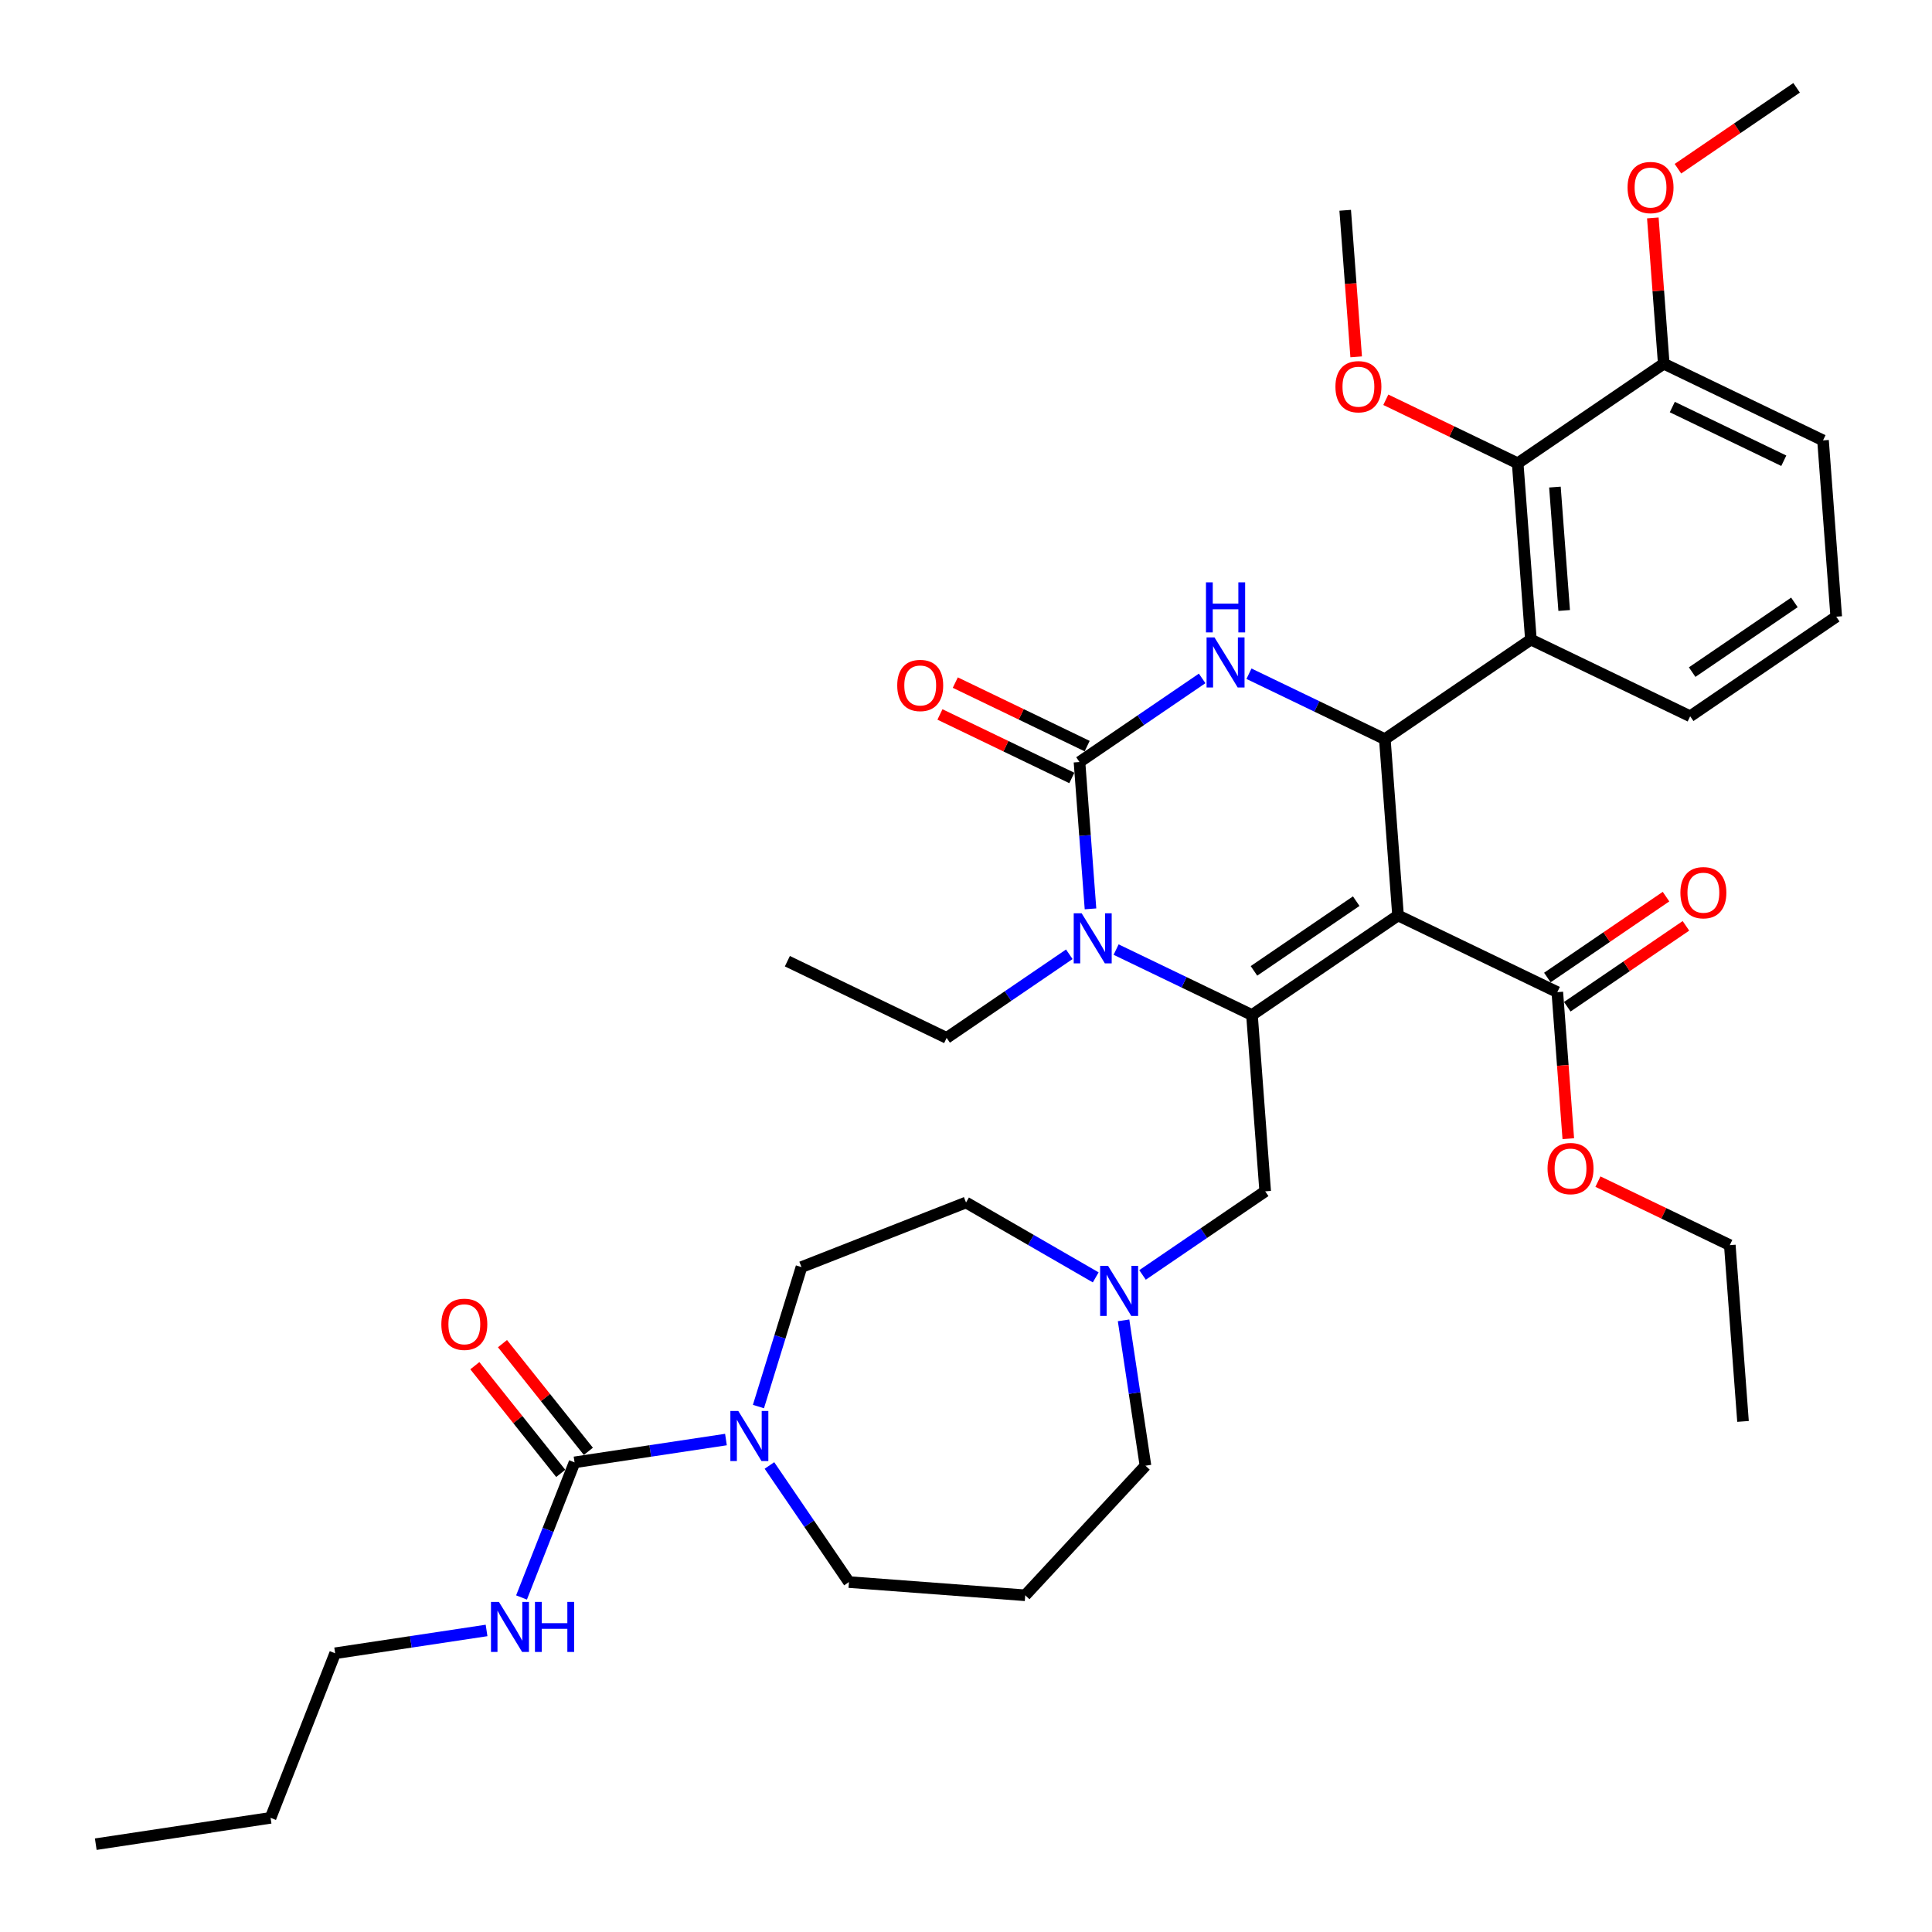 <?xml version='1.0' encoding='iso-8859-1'?>
<svg version='1.1' baseProfile='full'
              xmlns='http://www.w3.org/2000/svg'
                      xmlns:rdkit='http://www.rdkit.org/xml'
                      xmlns:xlink='http://www.w3.org/1999/xlink'
                  xml:space='preserve'
width='1000px' height='1000px' viewBox='0 0 1000 1000'>
<!-- END OF HEADER -->
<rect style='opacity:1.0;fill:#FFFFFF;stroke:none' width='1000' height='1000' x='0' y='0'> </rect>
<path class='bond-0' d='M 173.477,855.731 L 140.048,940.908' style='fill:none;fill-rule:evenodd;stroke:#000000;stroke-width:6px;stroke-linecap:butt;stroke-linejoin:miter;stroke-opacity:1' />
<path class='bond-1' d='M 173.477,855.731 L 212.66,849.825' style='fill:none;fill-rule:evenodd;stroke:#000000;stroke-width:6px;stroke-linecap:butt;stroke-linejoin:miter;stroke-opacity:1' />
<path class='bond-1' d='M 212.66,849.825 L 251.843,843.919' style='fill:none;fill-rule:evenodd;stroke:#0000FF;stroke-width:6px;stroke-linecap:butt;stroke-linejoin:miter;stroke-opacity:1' />
<path class='bond-2' d='M 392.569,728.035 L 403.703,691.938' style='fill:none;fill-rule:evenodd;stroke:#0000FF;stroke-width:6px;stroke-linecap:butt;stroke-linejoin:miter;stroke-opacity:1' />
<path class='bond-2' d='M 403.703,691.938 L 414.838,655.842' style='fill:none;fill-rule:evenodd;stroke:#000000;stroke-width:6px;stroke-linecap:butt;stroke-linejoin:miter;stroke-opacity:1' />
<path class='bond-3' d='M 375.752,745.105 L 336.569,751.011' style='fill:none;fill-rule:evenodd;stroke:#0000FF;stroke-width:6px;stroke-linecap:butt;stroke-linejoin:miter;stroke-opacity:1' />
<path class='bond-3' d='M 336.569,751.011 L 297.387,756.917' style='fill:none;fill-rule:evenodd;stroke:#000000;stroke-width:6px;stroke-linecap:butt;stroke-linejoin:miter;stroke-opacity:1' />
<path class='bond-4' d='M 398.26,758.523 L 418.836,788.702' style='fill:none;fill-rule:evenodd;stroke:#0000FF;stroke-width:6px;stroke-linecap:butt;stroke-linejoin:miter;stroke-opacity:1' />
<path class='bond-4' d='M 418.836,788.702 L 439.412,818.881' style='fill:none;fill-rule:evenodd;stroke:#000000;stroke-width:6px;stroke-linecap:butt;stroke-linejoin:miter;stroke-opacity:1' />
<path class='bond-5' d='M 297.387,756.917 L 283.664,791.883' style='fill:none;fill-rule:evenodd;stroke:#000000;stroke-width:6px;stroke-linecap:butt;stroke-linejoin:miter;stroke-opacity:1' />
<path class='bond-5' d='M 283.664,791.883 L 269.94,826.849' style='fill:none;fill-rule:evenodd;stroke:#0000FF;stroke-width:6px;stroke-linecap:butt;stroke-linejoin:miter;stroke-opacity:1' />
<path class='bond-6' d='M 304.541,751.211 L 282.313,723.339' style='fill:none;fill-rule:evenodd;stroke:#000000;stroke-width:6px;stroke-linecap:butt;stroke-linejoin:miter;stroke-opacity:1' />
<path class='bond-6' d='M 282.313,723.339 L 260.085,695.466' style='fill:none;fill-rule:evenodd;stroke:#FF0000;stroke-width:6px;stroke-linecap:butt;stroke-linejoin:miter;stroke-opacity:1' />
<path class='bond-6' d='M 290.233,762.622 L 268.005,734.749' style='fill:none;fill-rule:evenodd;stroke:#000000;stroke-width:6px;stroke-linecap:butt;stroke-linejoin:miter;stroke-opacity:1' />
<path class='bond-6' d='M 268.005,734.749 L 245.777,706.876' style='fill:none;fill-rule:evenodd;stroke:#FF0000;stroke-width:6px;stroke-linecap:butt;stroke-linejoin:miter;stroke-opacity:1' />
<path class='bond-7' d='M 140.048,940.908 L 49.568,954.545' style='fill:none;fill-rule:evenodd;stroke:#000000;stroke-width:6px;stroke-linecap:butt;stroke-linejoin:miter;stroke-opacity:1' />
<path class='bond-8' d='M 592.895,758.644 L 587.225,721.026' style='fill:none;fill-rule:evenodd;stroke:#000000;stroke-width:6px;stroke-linecap:butt;stroke-linejoin:miter;stroke-opacity:1' />
<path class='bond-8' d='M 587.225,721.026 L 581.555,683.408' style='fill:none;fill-rule:evenodd;stroke:#0000FF;stroke-width:6px;stroke-linecap:butt;stroke-linejoin:miter;stroke-opacity:1' />
<path class='bond-9' d='M 592.895,758.644 L 530.658,825.719' style='fill:none;fill-rule:evenodd;stroke:#000000;stroke-width:6px;stroke-linecap:butt;stroke-linejoin:miter;stroke-opacity:1' />
<path class='bond-10' d='M 591.372,659.904 L 623.116,638.261' style='fill:none;fill-rule:evenodd;stroke:#0000FF;stroke-width:6px;stroke-linecap:butt;stroke-linejoin:miter;stroke-opacity:1' />
<path class='bond-10' d='M 623.116,638.261 L 654.86,616.619' style='fill:none;fill-rule:evenodd;stroke:#000000;stroke-width:6px;stroke-linecap:butt;stroke-linejoin:miter;stroke-opacity:1' />
<path class='bond-11' d='M 567.143,661.169 L 533.578,641.791' style='fill:none;fill-rule:evenodd;stroke:#0000FF;stroke-width:6px;stroke-linecap:butt;stroke-linejoin:miter;stroke-opacity:1' />
<path class='bond-11' d='M 533.578,641.791 L 500.014,622.413' style='fill:none;fill-rule:evenodd;stroke:#000000;stroke-width:6px;stroke-linecap:butt;stroke-linejoin:miter;stroke-opacity:1' />
<path class='bond-12' d='M 500.014,622.413 L 414.838,655.842' style='fill:none;fill-rule:evenodd;stroke:#000000;stroke-width:6px;stroke-linecap:butt;stroke-linejoin:miter;stroke-opacity:1' />
<path class='bond-13' d='M 723.624,473.828 L 648.022,525.373' style='fill:none;fill-rule:evenodd;stroke:#000000;stroke-width:6px;stroke-linecap:butt;stroke-linejoin:miter;stroke-opacity:1' />
<path class='bond-13' d='M 701.975,466.439 L 649.053,502.52' style='fill:none;fill-rule:evenodd;stroke:#000000;stroke-width:6px;stroke-linecap:butt;stroke-linejoin:miter;stroke-opacity:1' />
<path class='bond-14' d='M 723.624,473.828 L 716.787,382.582' style='fill:none;fill-rule:evenodd;stroke:#000000;stroke-width:6px;stroke-linecap:butt;stroke-linejoin:miter;stroke-opacity:1' />
<path class='bond-15' d='M 723.624,473.828 L 806.065,513.529' style='fill:none;fill-rule:evenodd;stroke:#000000;stroke-width:6px;stroke-linecap:butt;stroke-linejoin:miter;stroke-opacity:1' />
<path class='bond-16' d='M 648.022,525.373 L 612.859,508.439' style='fill:none;fill-rule:evenodd;stroke:#000000;stroke-width:6px;stroke-linecap:butt;stroke-linejoin:miter;stroke-opacity:1' />
<path class='bond-16' d='M 612.859,508.439 L 577.696,491.506' style='fill:none;fill-rule:evenodd;stroke:#0000FF;stroke-width:6px;stroke-linecap:butt;stroke-linejoin:miter;stroke-opacity:1' />
<path class='bond-17' d='M 648.022,525.373 L 654.86,616.619' style='fill:none;fill-rule:evenodd;stroke:#000000;stroke-width:6px;stroke-linecap:butt;stroke-linejoin:miter;stroke-opacity:1' />
<path class='bond-18' d='M 564.439,470.427 L 561.591,432.426' style='fill:none;fill-rule:evenodd;stroke:#0000FF;stroke-width:6px;stroke-linecap:butt;stroke-linejoin:miter;stroke-opacity:1' />
<path class='bond-18' d='M 561.591,432.426 L 558.744,394.425' style='fill:none;fill-rule:evenodd;stroke:#000000;stroke-width:6px;stroke-linecap:butt;stroke-linejoin:miter;stroke-opacity:1' />
<path class='bond-19' d='M 553.467,493.931 L 521.723,515.574' style='fill:none;fill-rule:evenodd;stroke:#0000FF;stroke-width:6px;stroke-linecap:butt;stroke-linejoin:miter;stroke-opacity:1' />
<path class='bond-19' d='M 521.723,515.574 L 489.979,537.216' style='fill:none;fill-rule:evenodd;stroke:#000000;stroke-width:6px;stroke-linecap:butt;stroke-linejoin:miter;stroke-opacity:1' />
<path class='bond-20' d='M 558.744,394.425 L 590.487,372.783' style='fill:none;fill-rule:evenodd;stroke:#000000;stroke-width:6px;stroke-linecap:butt;stroke-linejoin:miter;stroke-opacity:1' />
<path class='bond-20' d='M 590.487,372.783 L 622.231,351.14' style='fill:none;fill-rule:evenodd;stroke:#0000FF;stroke-width:6px;stroke-linecap:butt;stroke-linejoin:miter;stroke-opacity:1' />
<path class='bond-21' d='M 562.714,386.181 L 528.585,369.746' style='fill:none;fill-rule:evenodd;stroke:#000000;stroke-width:6px;stroke-linecap:butt;stroke-linejoin:miter;stroke-opacity:1' />
<path class='bond-21' d='M 528.585,369.746 L 494.456,353.31' style='fill:none;fill-rule:evenodd;stroke:#FF0000;stroke-width:6px;stroke-linecap:butt;stroke-linejoin:miter;stroke-opacity:1' />
<path class='bond-21' d='M 554.773,402.669 L 520.645,386.234' style='fill:none;fill-rule:evenodd;stroke:#000000;stroke-width:6px;stroke-linecap:butt;stroke-linejoin:miter;stroke-opacity:1' />
<path class='bond-21' d='M 520.645,386.234 L 486.516,369.798' style='fill:none;fill-rule:evenodd;stroke:#FF0000;stroke-width:6px;stroke-linecap:butt;stroke-linejoin:miter;stroke-opacity:1' />
<path class='bond-22' d='M 646.461,348.715 L 681.624,365.648' style='fill:none;fill-rule:evenodd;stroke:#0000FF;stroke-width:6px;stroke-linecap:butt;stroke-linejoin:miter;stroke-opacity:1' />
<path class='bond-22' d='M 681.624,365.648 L 716.787,382.582' style='fill:none;fill-rule:evenodd;stroke:#000000;stroke-width:6px;stroke-linecap:butt;stroke-linejoin:miter;stroke-opacity:1' />
<path class='bond-23' d='M 716.787,382.582 L 792.389,331.037' style='fill:none;fill-rule:evenodd;stroke:#000000;stroke-width:6px;stroke-linecap:butt;stroke-linejoin:miter;stroke-opacity:1' />
<path class='bond-24' d='M 489.979,537.216 L 407.539,497.515' style='fill:none;fill-rule:evenodd;stroke:#000000;stroke-width:6px;stroke-linecap:butt;stroke-linejoin:miter;stroke-opacity:1' />
<path class='bond-25' d='M 811.219,521.089 L 841.929,500.152' style='fill:none;fill-rule:evenodd;stroke:#000000;stroke-width:6px;stroke-linecap:butt;stroke-linejoin:miter;stroke-opacity:1' />
<path class='bond-25' d='M 841.929,500.152 L 872.639,479.214' style='fill:none;fill-rule:evenodd;stroke:#FF0000;stroke-width:6px;stroke-linecap:butt;stroke-linejoin:miter;stroke-opacity:1' />
<path class='bond-25' d='M 800.91,505.969 L 831.62,485.031' style='fill:none;fill-rule:evenodd;stroke:#000000;stroke-width:6px;stroke-linecap:butt;stroke-linejoin:miter;stroke-opacity:1' />
<path class='bond-25' d='M 831.62,485.031 L 862.33,464.093' style='fill:none;fill-rule:evenodd;stroke:#FF0000;stroke-width:6px;stroke-linecap:butt;stroke-linejoin:miter;stroke-opacity:1' />
<path class='bond-26' d='M 806.065,513.529 L 808.907,551.457' style='fill:none;fill-rule:evenodd;stroke:#000000;stroke-width:6px;stroke-linecap:butt;stroke-linejoin:miter;stroke-opacity:1' />
<path class='bond-26' d='M 808.907,551.457 L 811.749,589.384' style='fill:none;fill-rule:evenodd;stroke:#FF0000;stroke-width:6px;stroke-linecap:butt;stroke-linejoin:miter;stroke-opacity:1' />
<path class='bond-27' d='M 827.086,611.605 L 861.214,628.041' style='fill:none;fill-rule:evenodd;stroke:#FF0000;stroke-width:6px;stroke-linecap:butt;stroke-linejoin:miter;stroke-opacity:1' />
<path class='bond-27' d='M 861.214,628.041 L 895.343,644.476' style='fill:none;fill-rule:evenodd;stroke:#000000;stroke-width:6px;stroke-linecap:butt;stroke-linejoin:miter;stroke-opacity:1' />
<path class='bond-28' d='M 895.343,644.476 L 902.181,735.722' style='fill:none;fill-rule:evenodd;stroke:#000000;stroke-width:6px;stroke-linecap:butt;stroke-linejoin:miter;stroke-opacity:1' />
<path class='bond-29' d='M 785.551,239.79 L 792.389,331.037' style='fill:none;fill-rule:evenodd;stroke:#000000;stroke-width:6px;stroke-linecap:butt;stroke-linejoin:miter;stroke-opacity:1' />
<path class='bond-29' d='M 804.826,252.11 L 809.613,315.982' style='fill:none;fill-rule:evenodd;stroke:#000000;stroke-width:6px;stroke-linecap:butt;stroke-linejoin:miter;stroke-opacity:1' />
<path class='bond-30' d='M 785.551,239.79 L 861.154,188.246' style='fill:none;fill-rule:evenodd;stroke:#000000;stroke-width:6px;stroke-linecap:butt;stroke-linejoin:miter;stroke-opacity:1' />
<path class='bond-31' d='M 785.551,239.79 L 751.422,223.355' style='fill:none;fill-rule:evenodd;stroke:#000000;stroke-width:6px;stroke-linecap:butt;stroke-linejoin:miter;stroke-opacity:1' />
<path class='bond-31' d='M 751.422,223.355 L 717.293,206.919' style='fill:none;fill-rule:evenodd;stroke:#FF0000;stroke-width:6px;stroke-linecap:butt;stroke-linejoin:miter;stroke-opacity:1' />
<path class='bond-32' d='M 792.389,331.037 L 874.829,370.738' style='fill:none;fill-rule:evenodd;stroke:#000000;stroke-width:6px;stroke-linecap:butt;stroke-linejoin:miter;stroke-opacity:1' />
<path class='bond-33' d='M 861.154,188.246 L 858.326,150.519' style='fill:none;fill-rule:evenodd;stroke:#000000;stroke-width:6px;stroke-linecap:butt;stroke-linejoin:miter;stroke-opacity:1' />
<path class='bond-33' d='M 858.326,150.519 L 855.499,112.793' style='fill:none;fill-rule:evenodd;stroke:#FF0000;stroke-width:6px;stroke-linecap:butt;stroke-linejoin:miter;stroke-opacity:1' />
<path class='bond-34' d='M 861.154,188.246 L 943.594,227.947' style='fill:none;fill-rule:evenodd;stroke:#000000;stroke-width:6px;stroke-linecap:butt;stroke-linejoin:miter;stroke-opacity:1' />
<path class='bond-34' d='M 865.579,210.689 L 923.288,238.48' style='fill:none;fill-rule:evenodd;stroke:#000000;stroke-width:6px;stroke-linecap:butt;stroke-linejoin:miter;stroke-opacity:1' />
<path class='bond-35' d='M 701.957,184.699 L 699.115,146.771' style='fill:none;fill-rule:evenodd;stroke:#FF0000;stroke-width:6px;stroke-linecap:butt;stroke-linejoin:miter;stroke-opacity:1' />
<path class='bond-35' d='M 699.115,146.771 L 696.273,108.843' style='fill:none;fill-rule:evenodd;stroke:#000000;stroke-width:6px;stroke-linecap:butt;stroke-linejoin:miter;stroke-opacity:1' />
<path class='bond-36' d='M 868.498,87.33 L 899.208,66.392' style='fill:none;fill-rule:evenodd;stroke:#FF0000;stroke-width:6px;stroke-linecap:butt;stroke-linejoin:miter;stroke-opacity:1' />
<path class='bond-36' d='M 899.208,66.392 L 929.918,45.455' style='fill:none;fill-rule:evenodd;stroke:#000000;stroke-width:6px;stroke-linecap:butt;stroke-linejoin:miter;stroke-opacity:1' />
<path class='bond-37' d='M 874.829,370.738 L 950.432,319.193' style='fill:none;fill-rule:evenodd;stroke:#000000;stroke-width:6px;stroke-linecap:butt;stroke-linejoin:miter;stroke-opacity:1' />
<path class='bond-37' d='M 875.861,347.886 L 928.783,311.804' style='fill:none;fill-rule:evenodd;stroke:#000000;stroke-width:6px;stroke-linecap:butt;stroke-linejoin:miter;stroke-opacity:1' />
<path class='bond-38' d='M 950.432,319.193 L 943.594,227.947' style='fill:none;fill-rule:evenodd;stroke:#000000;stroke-width:6px;stroke-linecap:butt;stroke-linejoin:miter;stroke-opacity:1' />
<path class='bond-39' d='M 530.658,825.719 L 439.412,818.881' style='fill:none;fill-rule:evenodd;stroke:#000000;stroke-width:6px;stroke-linecap:butt;stroke-linejoin:miter;stroke-opacity:1' />
<path  class='atom-1' d='M 382.139 730.322
L 390.63 744.047
Q 391.472 745.402, 392.826 747.854
Q 394.181 750.306, 394.254 750.453
L 394.254 730.322
L 397.694 730.322
L 397.694 756.236
L 394.144 756.236
L 385.03 741.229
Q 383.969 739.472, 382.834 737.459
Q 381.736 735.446, 381.407 734.824
L 381.407 756.236
L 378.04 756.236
L 378.04 730.322
L 382.139 730.322
' fill='#0000FF'/>
<path  class='atom-3' d='M 258.229 829.137
L 266.721 842.862
Q 267.563 844.216, 268.917 846.668
Q 270.271 849.121, 270.344 849.267
L 270.344 829.137
L 273.785 829.137
L 273.785 855.05
L 270.235 855.05
L 261.121 840.044
Q 260.059 838.287, 258.925 836.274
Q 257.827 834.261, 257.497 833.639
L 257.497 855.05
L 254.13 855.05
L 254.13 829.137
L 258.229 829.137
' fill='#0000FF'/>
<path  class='atom-3' d='M 276.896 829.137
L 280.41 829.137
L 280.41 840.153
L 293.659 840.153
L 293.659 829.137
L 297.173 829.137
L 297.173 855.05
L 293.659 855.05
L 293.659 843.082
L 280.41 843.082
L 280.41 855.05
L 276.896 855.05
L 276.896 829.137
' fill='#0000FF'/>
<path  class='atom-4' d='M 228.441 685.451
Q 228.441 679.228, 231.516 675.751
Q 234.59 672.274, 240.336 672.274
Q 246.083 672.274, 249.157 675.751
Q 252.232 679.228, 252.232 685.451
Q 252.232 691.746, 249.121 695.333
Q 246.009 698.883, 240.336 698.883
Q 234.627 698.883, 231.516 695.333
Q 228.441 691.783, 228.441 685.451
M 240.336 695.955
Q 244.289 695.955, 246.412 693.32
Q 248.572 690.648, 248.572 685.451
Q 248.572 680.363, 246.412 677.801
Q 244.289 675.202, 240.336 675.202
Q 236.383 675.202, 234.224 677.764
Q 232.101 680.326, 232.101 685.451
Q 232.101 690.685, 234.224 693.32
Q 236.383 695.955, 240.336 695.955
' fill='#FF0000'/>
<path  class='atom-8' d='M 573.529 655.207
L 582.021 668.932
Q 582.863 670.286, 584.217 672.739
Q 585.571 675.191, 585.644 675.337
L 585.644 655.207
L 589.085 655.207
L 589.085 681.12
L 585.534 681.12
L 576.421 666.114
Q 575.359 664.357, 574.225 662.344
Q 573.127 660.331, 572.797 659.709
L 572.797 681.12
L 569.43 681.12
L 569.43 655.207
L 573.529 655.207
' fill='#0000FF'/>
<path  class='atom-12' d='M 559.853 472.715
L 568.345 486.44
Q 569.187 487.794, 570.541 490.246
Q 571.895 492.699, 571.968 492.845
L 571.968 472.715
L 575.409 472.715
L 575.409 498.628
L 571.859 498.628
L 562.745 483.622
Q 561.684 481.865, 560.549 479.852
Q 559.451 477.839, 559.121 477.217
L 559.121 498.628
L 555.754 498.628
L 555.754 472.715
L 559.853 472.715
' fill='#0000FF'/>
<path  class='atom-14' d='M 628.618 329.924
L 637.109 343.649
Q 637.951 345.003, 639.305 347.455
Q 640.66 349.908, 640.733 350.054
L 640.733 329.924
L 644.173 329.924
L 644.173 355.837
L 640.623 355.837
L 631.51 340.831
Q 630.448 339.074, 629.313 337.061
Q 628.215 335.048, 627.886 334.426
L 627.886 355.837
L 624.519 355.837
L 624.519 329.924
L 628.618 329.924
' fill='#0000FF'/>
<path  class='atom-14' d='M 624.208 301.419
L 627.721 301.419
L 627.721 312.436
L 640.971 312.436
L 640.971 301.419
L 644.484 301.419
L 644.484 327.332
L 640.971 327.332
L 640.971 315.364
L 627.721 315.364
L 627.721 327.332
L 624.208 327.332
L 624.208 301.419
' fill='#0000FF'/>
<path  class='atom-19' d='M 869.772 462.057
Q 869.772 455.835, 872.847 452.358
Q 875.921 448.881, 881.667 448.881
Q 887.414 448.881, 890.488 452.358
Q 893.563 455.835, 893.563 462.057
Q 893.563 468.353, 890.452 471.939
Q 887.341 475.49, 881.667 475.49
Q 875.958 475.49, 872.847 471.939
Q 869.772 468.389, 869.772 462.057
M 881.667 472.562
Q 885.62 472.562, 887.743 469.926
Q 889.903 467.254, 889.903 462.057
Q 889.903 456.97, 887.743 454.408
Q 885.62 451.809, 881.667 451.809
Q 877.715 451.809, 875.555 454.371
Q 873.432 456.933, 873.432 462.057
Q 873.432 467.291, 875.555 469.926
Q 877.715 472.562, 881.667 472.562
' fill='#FF0000'/>
<path  class='atom-20' d='M 801.008 604.848
Q 801.008 598.626, 804.082 595.149
Q 807.157 591.672, 812.903 591.672
Q 818.649 591.672, 821.724 595.149
Q 824.798 598.626, 824.798 604.848
Q 824.798 611.144, 821.687 614.73
Q 818.576 618.281, 812.903 618.281
Q 807.193 618.281, 804.082 614.73
Q 801.008 611.18, 801.008 604.848
M 812.903 615.353
Q 816.856 615.353, 818.979 612.717
Q 821.138 610.046, 821.138 604.848
Q 821.138 599.761, 818.979 597.199
Q 816.856 594.6, 812.903 594.6
Q 808.95 594.6, 806.791 597.162
Q 804.668 599.724, 804.668 604.848
Q 804.668 610.082, 806.791 612.717
Q 808.95 615.353, 812.903 615.353
' fill='#FF0000'/>
<path  class='atom-21' d='M 464.408 354.797
Q 464.408 348.575, 467.482 345.098
Q 470.557 341.621, 476.303 341.621
Q 482.049 341.621, 485.124 345.098
Q 488.198 348.575, 488.198 354.797
Q 488.198 361.093, 485.087 364.679
Q 481.976 368.23, 476.303 368.23
Q 470.593 368.23, 467.482 364.679
Q 464.408 361.129, 464.408 354.797
M 476.303 365.302
Q 480.256 365.302, 482.379 362.666
Q 484.538 359.995, 484.538 354.797
Q 484.538 349.71, 482.379 347.148
Q 480.256 344.549, 476.303 344.549
Q 472.35 344.549, 470.191 347.111
Q 468.068 349.673, 468.068 354.797
Q 468.068 360.031, 470.191 362.666
Q 472.35 365.302, 476.303 365.302
' fill='#FF0000'/>
<path  class='atom-28' d='M 691.215 200.162
Q 691.215 193.94, 694.29 190.463
Q 697.364 186.986, 703.111 186.986
Q 708.857 186.986, 711.931 190.463
Q 715.006 193.94, 715.006 200.162
Q 715.006 206.458, 711.895 210.045
Q 708.784 213.595, 703.111 213.595
Q 697.401 213.595, 694.29 210.045
Q 691.215 206.494, 691.215 200.162
M 703.111 210.667
Q 707.063 210.667, 709.186 208.032
Q 711.346 205.36, 711.346 200.162
Q 711.346 195.075, 709.186 192.513
Q 707.063 189.914, 703.111 189.914
Q 699.158 189.914, 696.998 192.476
Q 694.875 195.038, 694.875 200.162
Q 694.875 205.396, 696.998 208.032
Q 699.158 210.667, 703.111 210.667
' fill='#FF0000'/>
<path  class='atom-29' d='M 842.42 97.073
Q 842.42 90.85, 845.495 87.373
Q 848.569 83.896, 854.316 83.896
Q 860.062 83.896, 863.136 87.373
Q 866.211 90.85, 866.211 97.073
Q 866.211 103.368, 863.1 106.955
Q 859.989 110.505, 854.316 110.505
Q 848.606 110.505, 845.495 106.955
Q 842.42 103.405, 842.42 97.073
M 854.316 107.577
Q 858.268 107.577, 860.391 104.942
Q 862.551 102.27, 862.551 97.073
Q 862.551 91.985, 860.391 89.423
Q 858.268 86.824, 854.316 86.824
Q 850.363 86.824, 848.203 89.386
Q 846.08 91.948, 846.08 97.073
Q 846.08 102.307, 848.203 104.942
Q 850.363 107.577, 854.316 107.577
' fill='#FF0000'/>
</svg>
